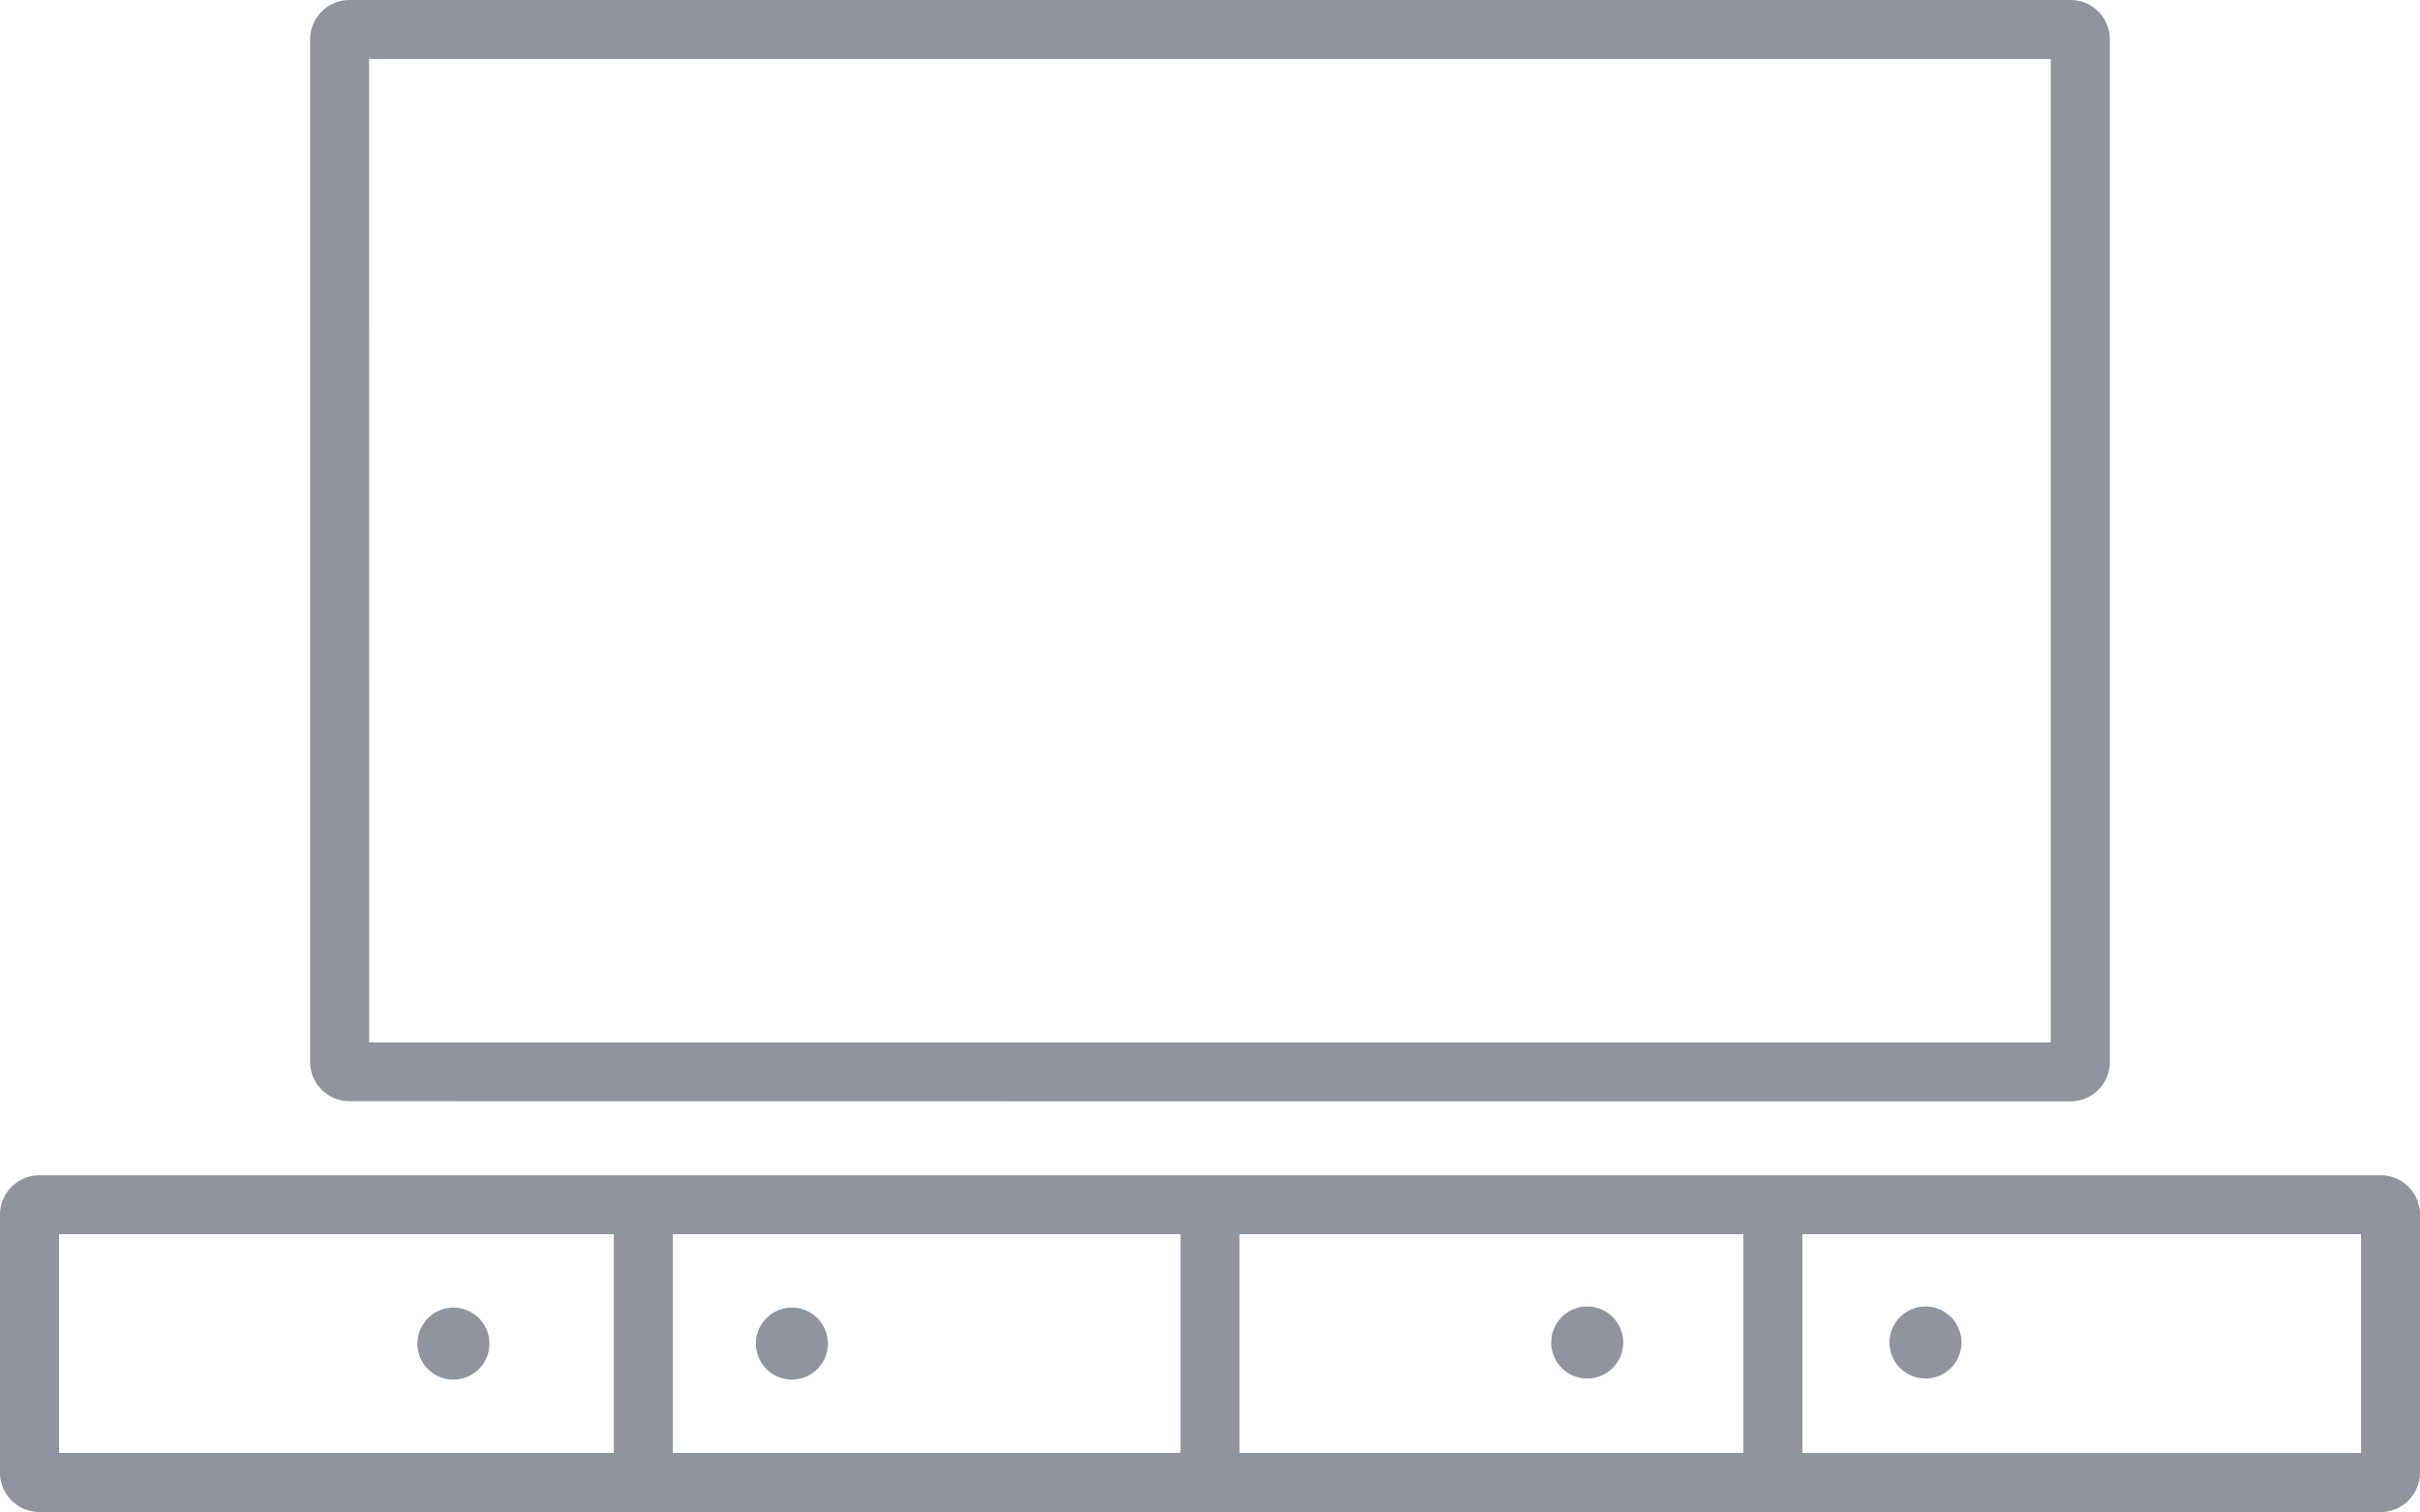 <svg xmlns="http://www.w3.org/2000/svg" width="60.165" height="37.591" viewBox="0 0 60.165 37.591">
  <g id="_087-cabinet" data-name="087-cabinet" transform="translate(-10 -73.5)">
    <path id="Path_1217" data-name="Path 1217" d="M116.816,100.883a.979.979,0,0,0,.978-.978V74.478a.979.979,0,0,0-.978-.978H74.028a.979.979,0,0,0-.978.978V99.9a.979.979,0,0,0,.978.978Zm-42.3-25.916h41.81V99.416H74.517Z" transform="translate(-55.34 0)" fill="#8f949e"/>
    <path id="Path_1218" data-name="Path 1218" d="M69.187,312.435H10.978a.979.979,0,0,0-.978.978v6.416a.979.979,0,0,0,.978.978H69.187a.979.979,0,0,0,.978-.978v-6.416A.979.979,0,0,0,69.187,312.435ZM40.816,313.9H53.343v5.437H40.816Zm-1.467,5.437H26.727V313.9H39.349ZM11.467,313.9H25.26v5.437H11.467ZM68.7,319.34H54.811V313.9H68.7Z" transform="translate(0 -209.716)" fill="#8f949e"/>
    <path id="Path_1219" data-name="Path 1219" d="M95.741,339.353a.895.895,0,1,0,.9.895A.895.895,0,0,0,95.741,339.353Z" transform="translate(-74.473 -233.343)" fill="#8f949e"/>
    <path id="Path_1220" data-name="Path 1220" d="M164.594,341.141a.895.895,0,1,0-.9-.895A.895.895,0,0,0,164.594,341.141Z" transform="translate(-134.901 -233.342)" fill="#8f949e"/>
    <path id="Path_1221" data-name="Path 1221" d="M326.25,339.123a.895.895,0,1,0,.9.895A.895.895,0,0,0,326.25,339.123Z" transform="translate(-276.794 -233.141)" fill="#8f949e"/>
    <path id="Path_1222" data-name="Path 1222" d="M395.1,340.912a.895.895,0,1,0-.9-.895A.895.895,0,0,0,395.1,340.912Z" transform="translate(-337.224 -233.14)" fill="#8f949e"/>
  </g>
</svg>
